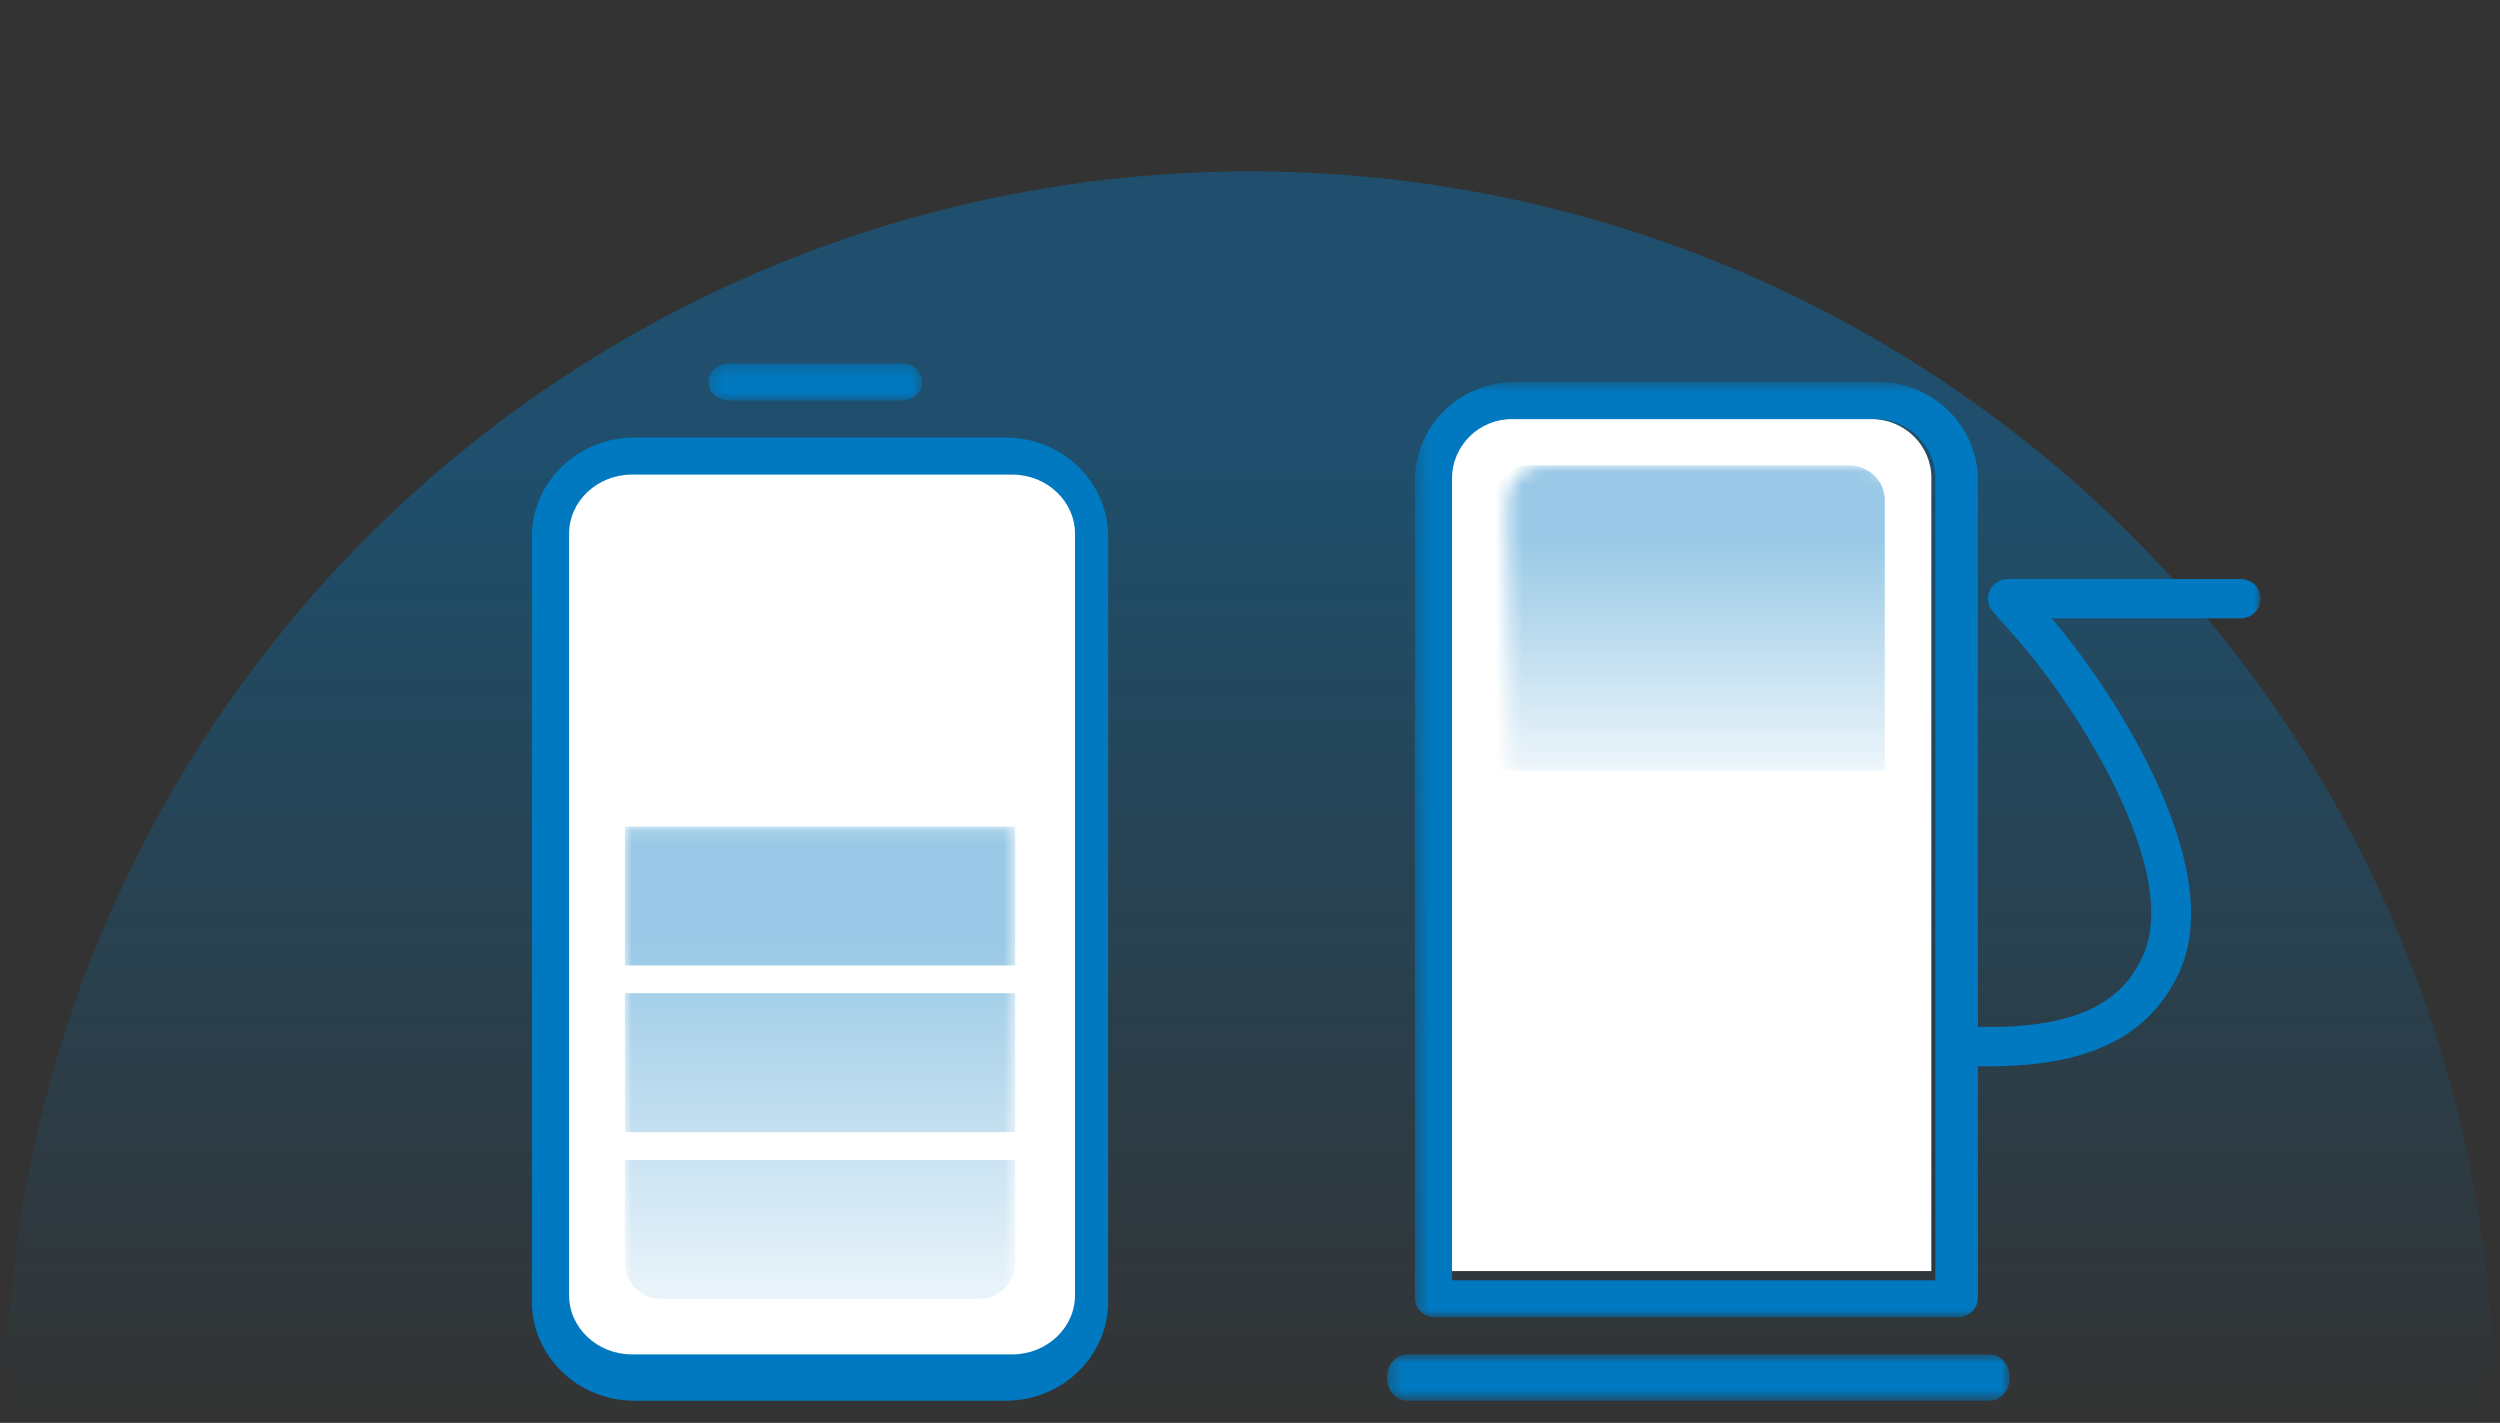 <svg width="188" height="107" viewBox="0 0 188 107" fill="none" xmlns="http://www.w3.org/2000/svg">
<rect x="0" y="0" width="188" height="107" fill="#333333" stroke="none"/>
<mask id="mask0_5370_2466" style="mask-type:alpha" maskUnits="userSpaceOnUse" x="0" y="0" width="188" height="107">
<rect y="0.333" width="188" height="106" fill="url(#paint0_linear_5370_2466)"/>
</mask>
<g mask="url(#mask0_5370_2466)">
<ellipse opacity="0.4" cx="94" cy="105.985" rx="93.562" ry="93.099" fill="#0079C0"/>
</g>
<mask id="mask1_5370_2466" style="mask-type:luminance" maskUnits="userSpaceOnUse" x="104" y="101" width="48" height="5">
<path fill-rule="evenodd" clip-rule="evenodd" d="M104.301 101.852H151.129V105.334H104.301V101.852Z" fill="white"/>
</mask>
<g mask="url(#mask1_5370_2466)">
<path fill-rule="evenodd" clip-rule="evenodd" d="M149.629 101.852H105.802C104.973 101.852 104.301 102.631 104.301 103.593C104.301 104.555 104.973 105.334 105.802 105.334H149.629C150.457 105.334 151.129 104.555 151.129 103.593C151.129 102.631 150.457 101.852 149.629 101.852Z" fill="#0079C0"/>
</g>
<path fill-rule="evenodd" clip-rule="evenodd" d="M145.237 95.584H108.892V35.925C108.892 33.492 110.919 31.512 113.408 31.512H140.721C143.21 31.512 145.237 33.492 145.237 35.925V95.584Z" fill="white"/>
<mask id="mask2_5370_2466" style="mask-type:luminance" maskUnits="userSpaceOnUse" x="106" y="28" width="64" height="72">
<path fill-rule="evenodd" clip-rule="evenodd" d="M106.398 28.727H170V99.066H106.398V28.727Z" fill="white"/>
</mask>
<g mask="url(#mask2_5370_2466)">
<path fill-rule="evenodd" clip-rule="evenodd" d="M145.538 96.28H109.194V35.972C109.194 33.513 111.22 31.512 113.71 31.512H141.022C143.511 31.512 145.538 33.513 145.538 35.972V96.28ZM168.496 43.54H151.001C150.412 43.54 149.878 43.877 149.633 44.404C149.388 44.929 149.477 45.547 149.861 45.985L151.924 48.337C156.056 53.044 164.11 65.516 161.129 71.913C160.011 74.314 157.754 77.088 150.193 77.226H148.74V36.121C148.74 32.043 145.365 28.726 141.217 28.726H113.92C109.773 28.726 106.398 32.043 106.398 36.121V97.587C106.398 98.403 107.072 99.066 107.902 99.066H147.235C148.066 99.066 148.74 98.403 148.74 97.587V80.183H150.221C157.353 80.053 161.689 77.816 163.865 73.144C167.745 64.817 158.092 50.878 154.285 46.498H168.496C169.326 46.498 170 45.836 170 45.019C170 44.202 169.326 43.54 168.496 43.54Z" fill="#0079C0"/>
</g>
<mask id="mask3_5370_2466" style="mask-type:alpha" maskUnits="userSpaceOnUse" x="113" y="34" width="30" height="24">
<path fill-rule="evenodd" clip-rule="evenodd" d="M140.033 34.995H116.096C114.606 34.995 113.387 36.168 113.387 37.602V57.977H142.742V37.602C142.742 36.168 141.523 34.995 140.033 34.995Z" fill="url(#paint1_linear_5370_2466)"/>
</mask>
<g mask="url(#mask3_5370_2466)">
<path opacity="0.4" fill-rule="evenodd" clip-rule="evenodd" d="M139.033 34.995H115.096C113.606 34.995 112.387 36.168 112.387 37.602V57.977H141.742V37.602C141.742 36.168 140.523 34.995 139.033 34.995Z" fill="#0079C0"/>
</g>
<mask id="mask4_5370_2466" style="mask-type:luminance" maskUnits="userSpaceOnUse" x="53" y="27" width="17" height="4">
<path fill-rule="evenodd" clip-rule="evenodd" d="M53.279 27.334H69.355V30.119H53.279V27.334Z" fill="white"/>
</mask>
<g mask="url(#mask4_5370_2466)">
<path fill-rule="evenodd" clip-rule="evenodd" d="M67.814 30.119H54.82C53.969 30.119 53.279 29.496 53.279 28.726C53.279 27.957 53.969 27.334 54.82 27.334H67.814C68.665 27.334 69.355 27.957 69.355 28.726C69.355 29.496 68.665 30.119 67.814 30.119Z" fill="#0079C0"/>
</g>
<path fill-rule="evenodd" clip-rule="evenodd" d="M75.635 105.333H47.699C43.454 105.333 40 101.994 40 97.889V40.349C40 36.244 43.454 32.905 47.699 32.905H75.635C79.88 32.905 83.333 36.244 83.333 40.349V97.889C83.333 101.994 79.88 105.333 75.635 105.333Z" fill="#0079C0"/>
<path fill-rule="evenodd" clip-rule="evenodd" d="M47.523 35.69C44.917 35.69 42.796 37.684 42.796 40.136V97.406C42.796 99.857 44.917 101.851 47.523 101.851H76.112C78.718 101.851 80.839 99.857 80.839 97.406V40.136C80.839 37.684 78.718 35.69 76.112 35.69H47.523Z" fill="white"/>
<mask id="mask5_5370_2466" style="mask-type:alpha" maskUnits="userSpaceOnUse" x="46" y="62" width="31" height="37">
<rect x="46.989" y="62.155" width="29.355" height="36.214" fill="url(#paint2_linear_5370_2466)"/>
</mask>
<g mask="url(#mask5_5370_2466)">
<path opacity="0.4" fill-rule="evenodd" clip-rule="evenodd" d="M73.635 97.673H49.698C48.208 97.673 46.989 96.452 46.989 94.958V87.227H76.344V94.958C76.344 96.452 75.125 97.673 73.635 97.673Z" fill="#0079C0"/>
<path opacity="0.4" fill-rule="evenodd" clip-rule="evenodd" d="M46.989 85.137H76.344V74.69H46.989V85.137Z" fill="#0079C0"/>
<path opacity="0.4" fill-rule="evenodd" clip-rule="evenodd" d="M46.989 72.601H76.344V62.155H46.989V72.601Z" fill="#0079C0"/>
</g>
<defs>
<linearGradient id="paint0_linear_5370_2466" x1="30.949" y1="35.234" x2="30.949" y2="106.333" gradientUnits="userSpaceOnUse">
<stop/>
<stop offset="1" stop-opacity="0.01"/>
</linearGradient>
<linearGradient id="paint1_linear_5370_2466" x1="116.876" y1="40.458" x2="116.876" y2="57.977" gradientUnits="userSpaceOnUse">
<stop/>
<stop offset="1" stop-opacity="0.187"/>
</linearGradient>
<linearGradient id="paint2_linear_5370_2466" x1="50.478" y1="70.764" x2="50.478" y2="98.369" gradientUnits="userSpaceOnUse">
<stop/>
<stop/>
<stop offset="1" stop-opacity="0.187"/>
</linearGradient>
</defs>
</svg>
